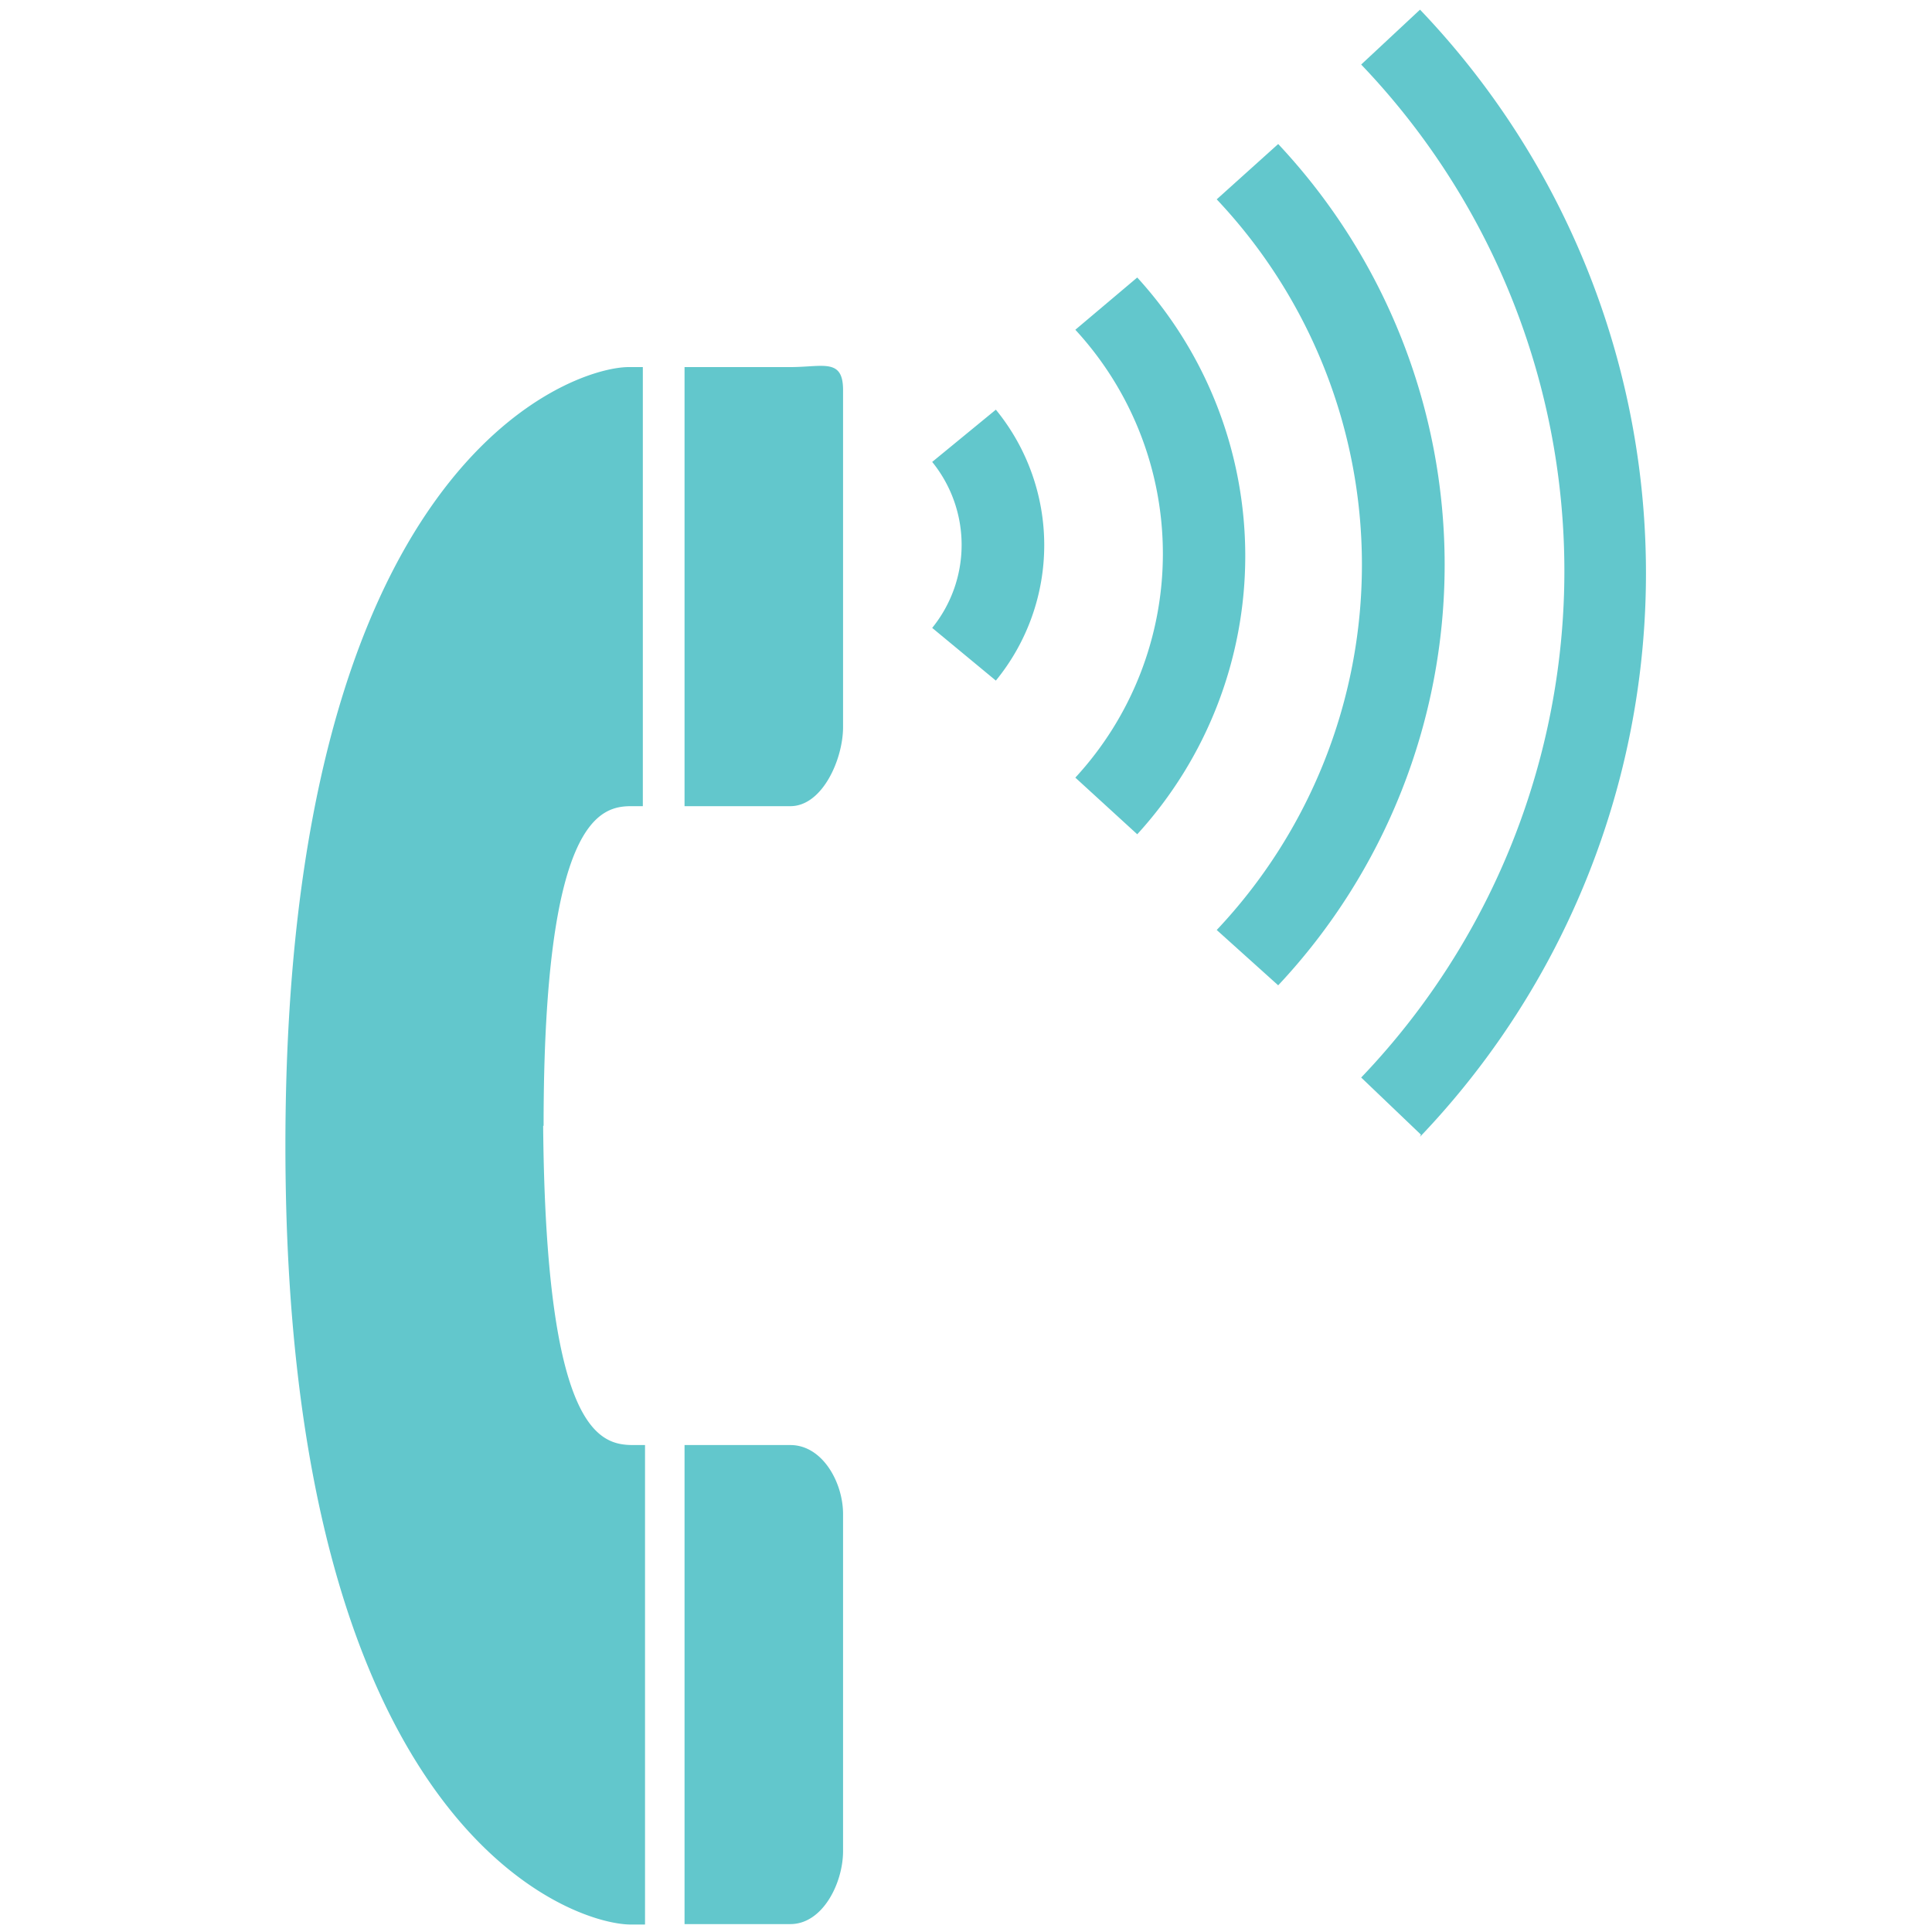 <svg id="レイヤー_1" data-name="レイヤー 1" xmlns="http://www.w3.org/2000/svg" viewBox="0 0 44 44"><defs><style>.cls-1{fill:#62c7cc;}</style></defs><path class="cls-1" d="M15.59,18.36H18c.73,0,1.2-1.07,1.2-1.8V8.88c0-.73-.46-.52-1.2-.52H15.59Zm0,14.55H18c.73,0,1.2.85,1.2,1.57v7.68c0,.72-.46,1.66-1.2,1.66H15.59Zm-3.21-7.27c0-7,1.29-7.28,2-7.28h.26v-10h-.32C13,8.36,6.5,10.56,6.5,26.09S13,43.83,14.37,43.83h.32V32.91h-.26c-.76,0-2-.26-2.06-7.27Zm8.85-15.12a3,3,0,0,1,0,3.78l1.45,1.2a4.87,4.87,0,0,0,0-6.17ZM25.9,19a9.4,9.4,0,0,0,0-12.68L24.49,7.51a7.52,7.52,0,0,1,0,10.2Zm3.21,3.44a14,14,0,0,0,0-19.16l-1.4,1.26a12.12,12.12,0,0,1,0,16.64Zm3.23,3.45a18.58,18.58,0,0,0,0-25.67L31,1.47a16.69,16.69,0,0,1,0,23.07l1.36,1.3Z"/></svg>